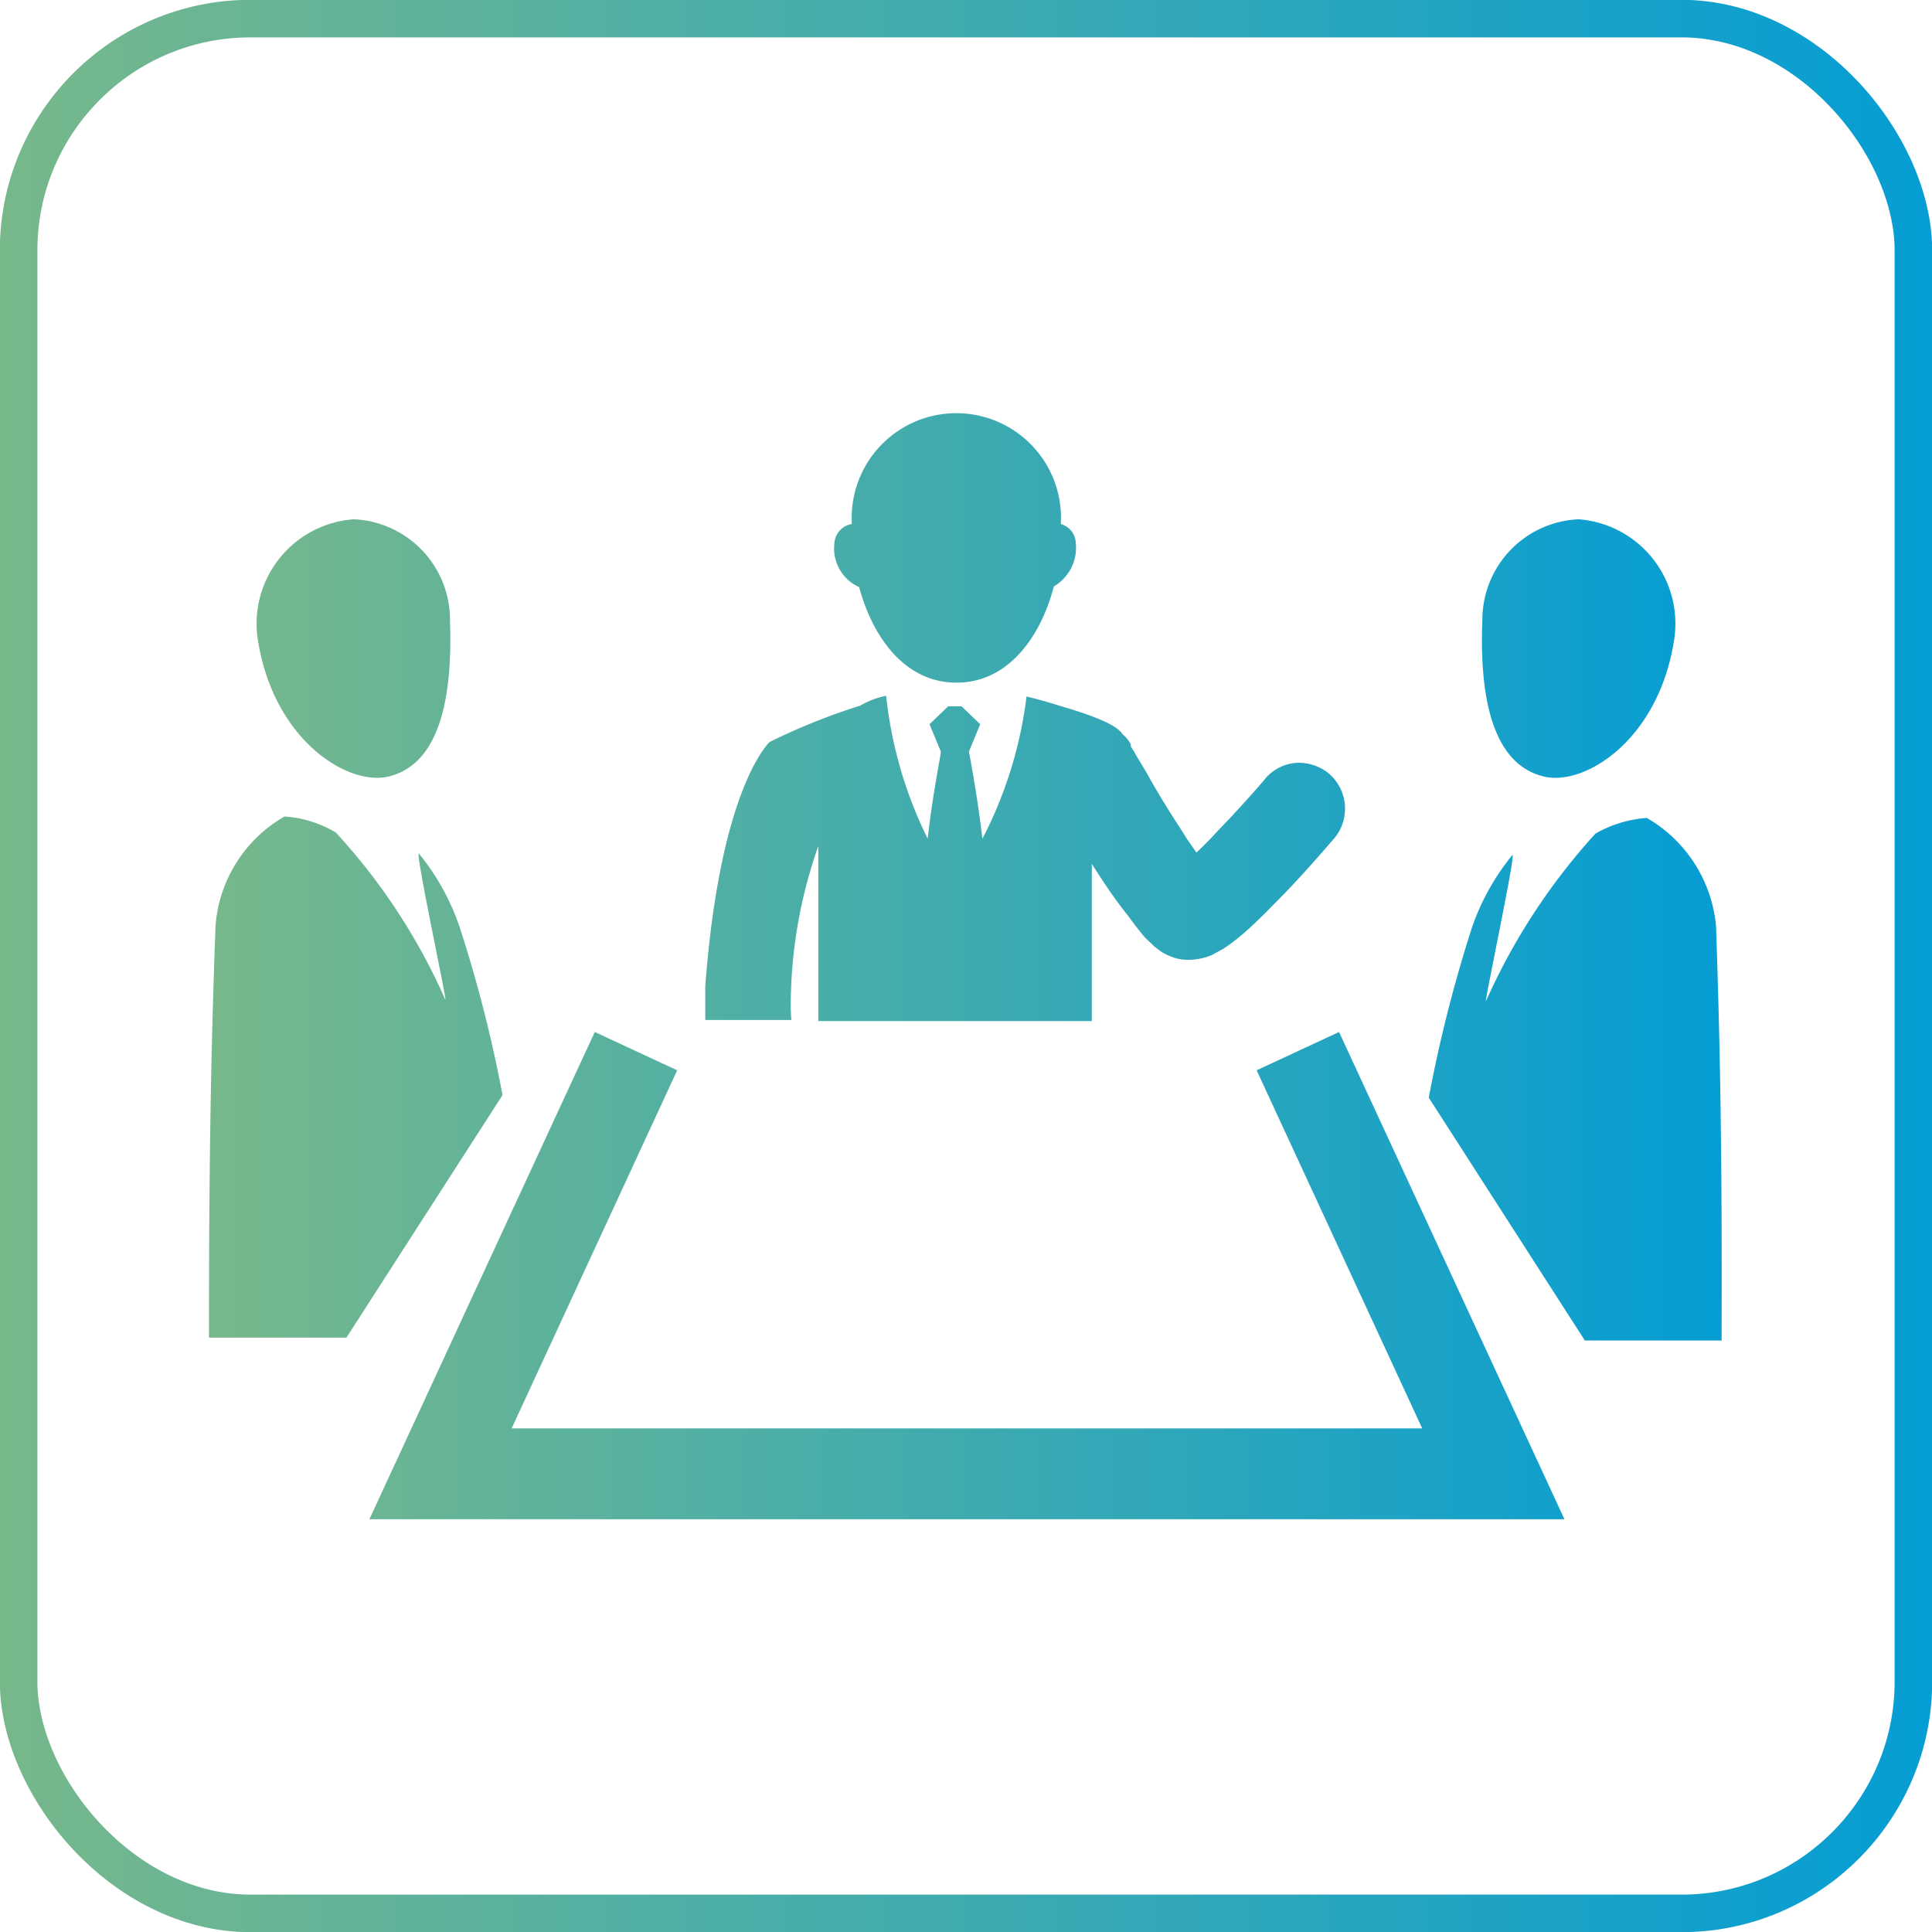 <svg xmlns="http://www.w3.org/2000/svg" xmlns:xlink="http://www.w3.org/1999/xlink" viewBox="0 0 52.98 52.98"><defs><style>.cls-1{fill:none;stroke-miterlimit:10;stroke-width:1.03px;stroke:url(#未命名的渐变_27);}.cls-2{fill:url(#未命名的渐变_27-2);}.cls-3{fill:url(#未命名的渐变_27-3);}.cls-4{fill:url(#未命名的渐变_27-4);}.cls-5{fill:url(#未命名的渐变_27-5);}.cls-6{fill:url(#未命名的渐变_27-6);}.cls-7{fill:url(#未命名的渐变_27-7);}.cls-8{fill:url(#未命名的渐变_27-8);}</style><linearGradient id="未命名的渐变_27" y1="26.49" x2="52.98" y2="26.49" gradientUnits="userSpaceOnUse"><stop offset="0" stop-color="#77b88b"/><stop offset="1" stop-color="#059dd4"/></linearGradient><linearGradient id="未命名的渐变_27-2" x1="5.75" y1="23.56" x2="47.23" y2="23.56" xlink:href="#未命名的渐变_27"/><linearGradient id="未命名的渐变_27-3" x1="5.75" y1="15.02" x2="47.23" y2="15.02" xlink:href="#未命名的渐变_27"/><linearGradient id="未命名的渐变_27-4" x1="5.75" y1="17.79" x2="47.23" y2="17.79" xlink:href="#未命名的渐变_27"/><linearGradient id="未命名的渐变_27-5" x1="5.75" y1="34.98" x2="47.23" y2="34.98" xlink:href="#未命名的渐变_27"/><linearGradient id="未命名的渐变_27-6" x1="5.75" y1="29.59" x2="47.23" y2="29.59" xlink:href="#未命名的渐变_27"/><linearGradient id="未命名的渐变_27-7" x1="5.75" y1="29.59" x2="47.23" y2="29.59" xlink:href="#未命名的渐变_27"/><linearGradient id="未命名的渐变_27-8" x1="5.75" y1="17.79" x2="47.23" y2="17.79" xlink:href="#未命名的渐变_27"/></defs><g id="图层_2" data-name="图层 2"><g id="图层_1-2" data-name="图层 1"><rect class="cls-1" x="0.51" y="0.51" width="51.96" height="51.96" rx="6.36"/><path class="cls-2" d="M21.69,27.2a13.2,13.2,0,0,1,.75-4h0V28h7.5V23.6a.41.41,0,0,0,0,.09c.32.5.65,1,1,1.43.15.21.3.4.45.58l.27.26.2.15a1.89,1.89,0,0,0,.36.16,1.31,1.31,0,0,0,.39.05,1.68,1.68,0,0,0,.62-.13l.33-.18a5.72,5.72,0,0,0,.49-.37c.28-.24.56-.51.84-.8C35.74,24,36.57,23,36.58,23a1.27,1.27,0,0,0-.13-1.78,1.3,1.3,0,0,0-.91-.3,1.23,1.23,0,0,0-.85.44h0c-.06.08-.67.78-1.31,1.44-.19.21-.39.41-.57.58-.11-.16-.24-.33-.35-.52-.36-.55-.74-1.16-1-1.64-.14-.24-.27-.44-.35-.59l-.1-.16,0-.06a1,1,0,0,0-.23-.28c-.12-.19-.52-.43-1.77-.79-.28-.09-.57-.17-.86-.24h0A11.49,11.49,0,0,1,26.94,23c-.14-1.2-.35-2.28-.37-2.39l.31-.75-.51-.49H26l-.51.49.31.75c0,.11-.23,1.19-.36,2.39a11.59,11.59,0,0,1-1.14-3.92h0a2.27,2.27,0,0,0-.71.27,17.22,17.22,0,0,0-2.49,1c-.3.32-1.39,1.83-1.76,6.69,0,.27,0,.59,0,.93h2.36C21.68,27.72,21.68,27.46,21.69,27.2Z"/><path class="cls-3" d="M23.56,16.1c.37,1.37,1.25,2.62,2.67,2.62s2.31-1.26,2.67-2.64a1.23,1.23,0,0,0,.6-1.2.56.56,0,0,0-.41-.51,2.87,2.87,0,1,0-5.73,0,.57.57,0,0,0-.48.54A1.16,1.16,0,0,0,23.56,16.1Z"/><path class="cls-4" d="M42.32,21.29c1.12.29,3.2-1,3.6-3.82a2.87,2.87,0,0,0-2.63-3.23A2.76,2.76,0,0,0,40.65,17C40.58,18.76,40.79,20.91,42.32,21.29Z"/><polygon class="cls-5" points="34.46 29.35 39 39.17 14.03 39.17 18.57 29.35 16.31 28.3 10.13 41.66 42.9 41.66 36.72 28.3 34.46 29.35"/><path class="cls-6" d="M47.06,25.43a3.82,3.82,0,0,0-1.9-3,3.3,3.3,0,0,0-1.41.43,17.26,17.26,0,0,0-3,4.59c-.08.19.85-4.17.72-4a6.46,6.46,0,0,0-1.11,2,38.26,38.26,0,0,0-1.18,4.65l4.28,6.66h3.75C47.23,31,47.15,28.23,47.06,25.43Z"/><path class="cls-7" d="M12.6,25.41a6.46,6.46,0,0,0-1.11-2c-.13-.14.81,4.22.72,4a16.72,16.72,0,0,0-3-4.58,3.15,3.15,0,0,0-1.41-.44,3.79,3.79,0,0,0-1.89,3c-.1,2.8-.18,5.59-.18,11.29H9.5l4.28-6.65A36.71,36.71,0,0,0,12.6,25.41Z"/><path class="cls-8" d="M10.67,21.29c1.53-.38,1.73-2.53,1.67-4.26A2.76,2.76,0,0,0,9.7,14.24a2.87,2.87,0,0,0-2.64,3.23C7.46,20.27,9.54,21.58,10.67,21.29Z"/></g></g></svg>